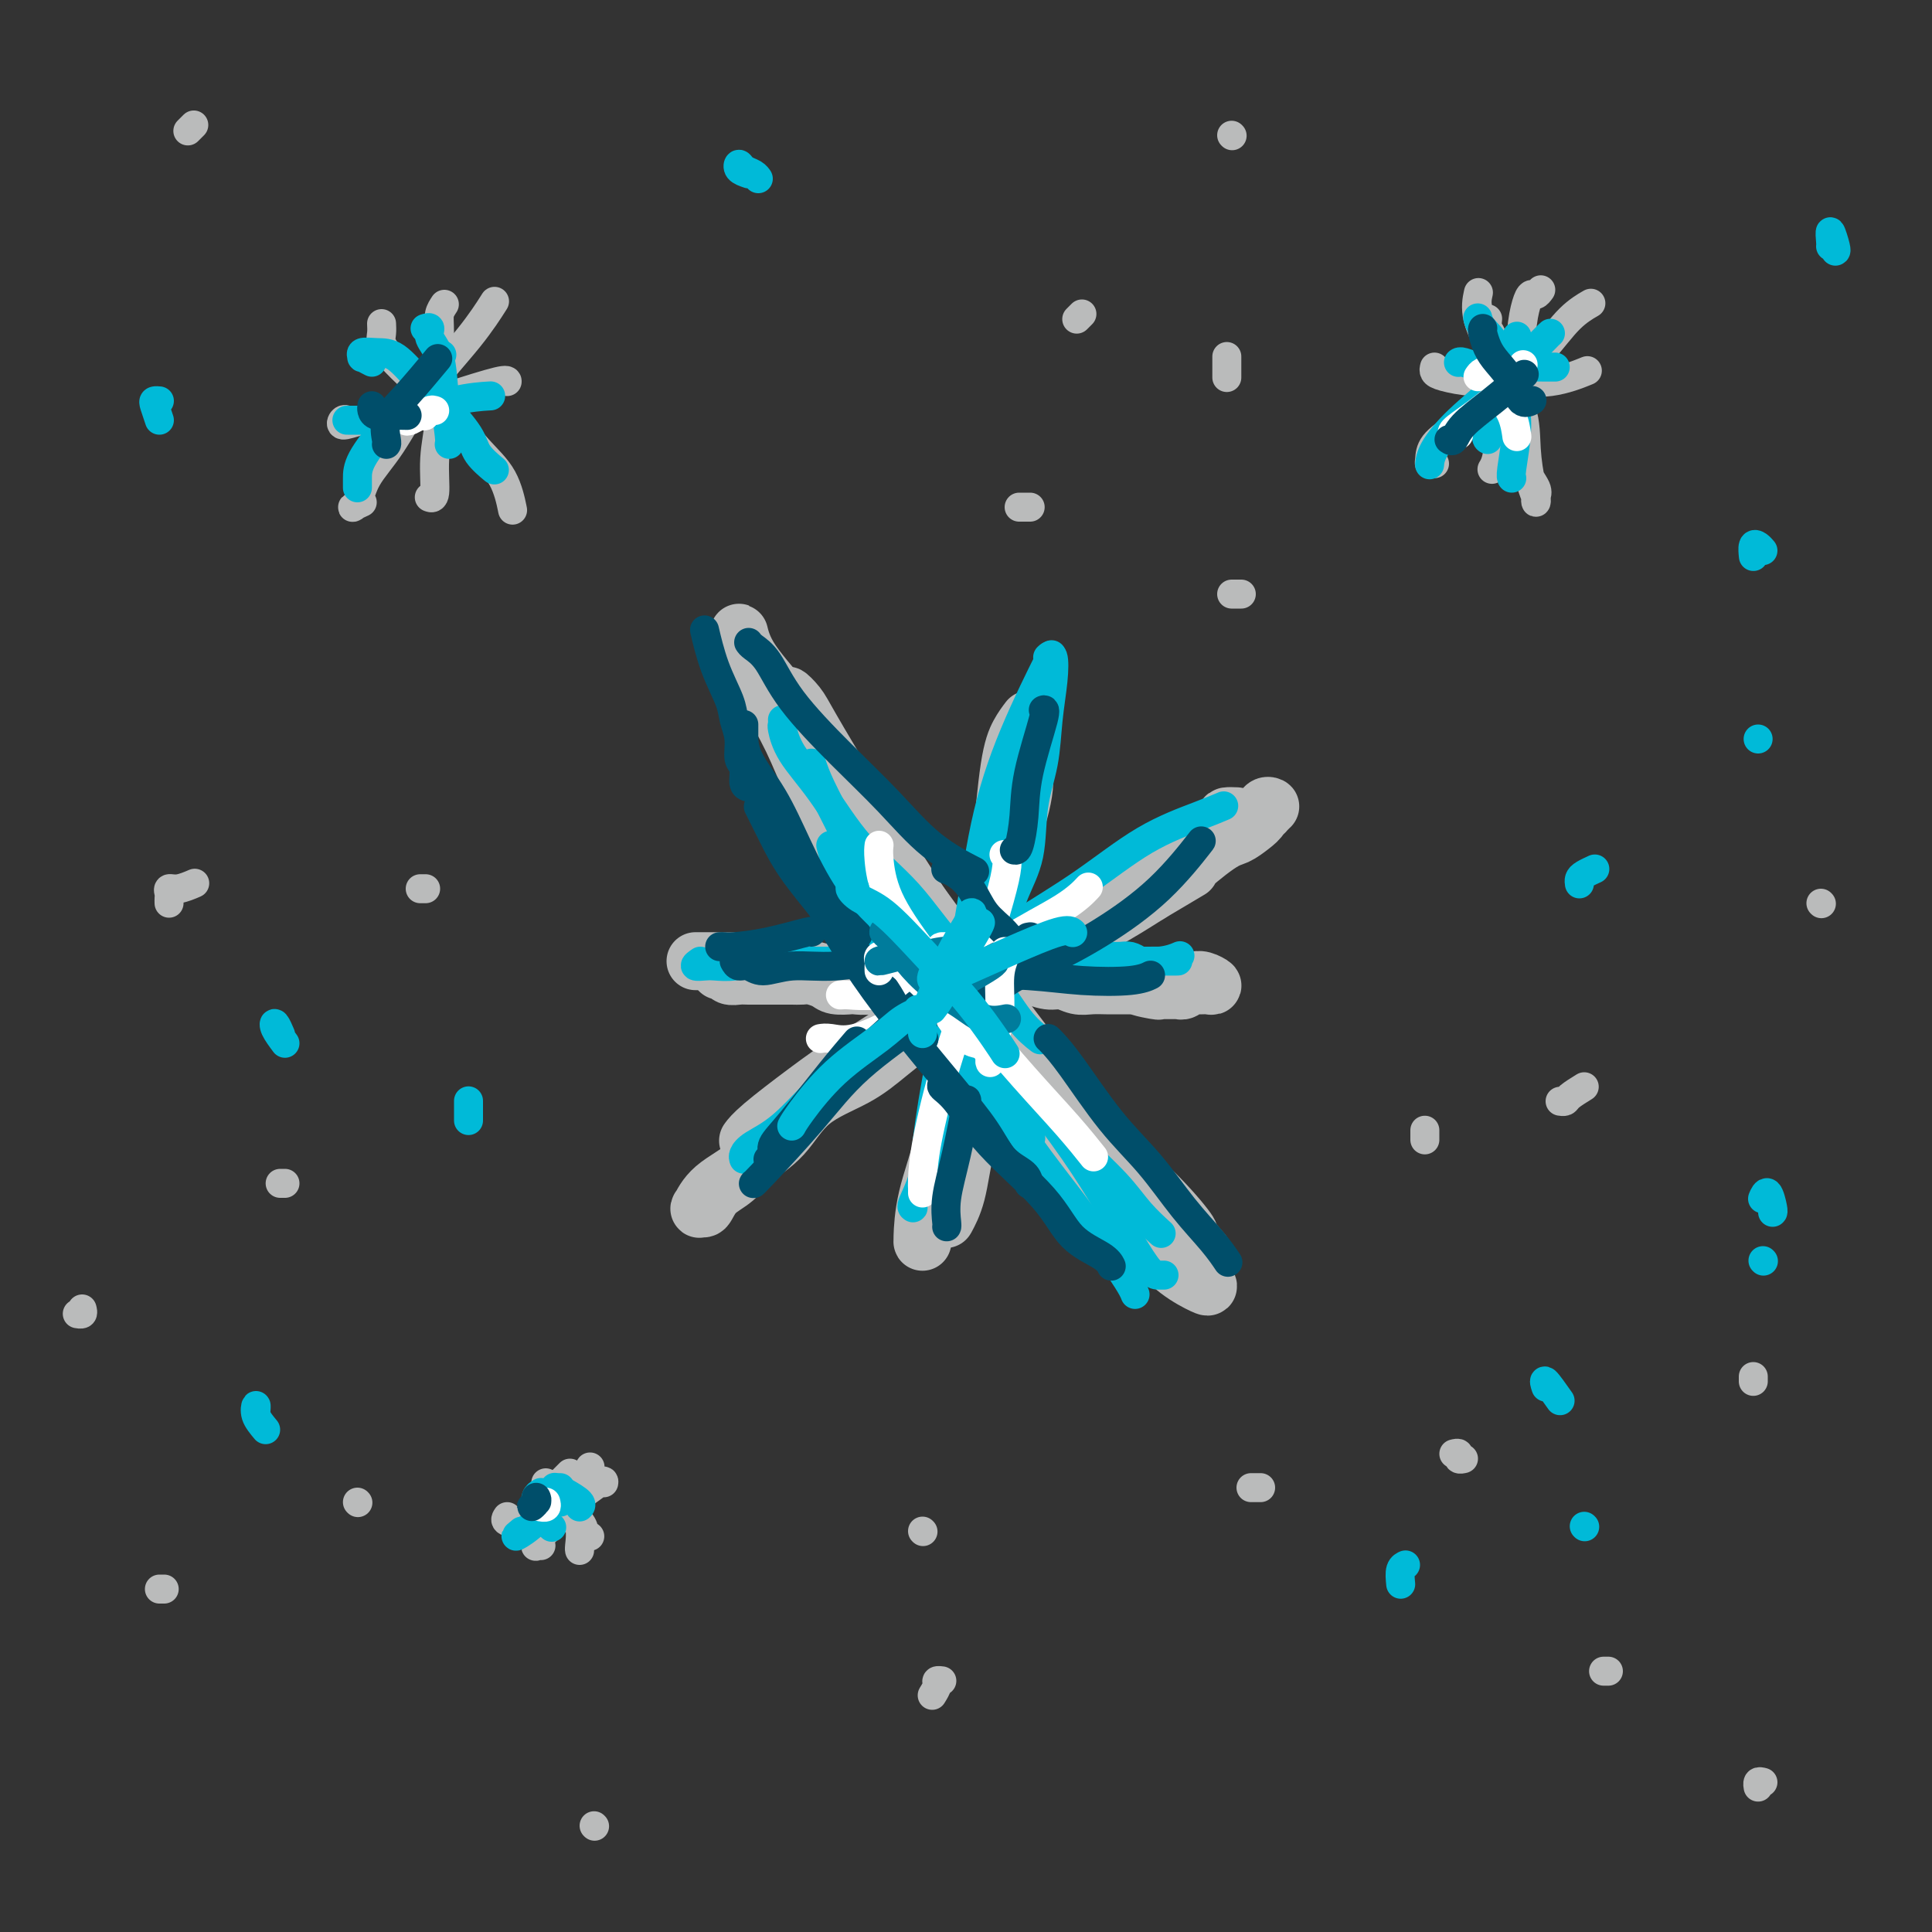 <svg viewBox='0 0 400 400' version='1.1' xmlns='http://www.w3.org/2000/svg' xmlns:xlink='http://www.w3.org/1999/xlink'><rect x="0" y="0" width="400" height="400" fill="#333333" stroke="none"/><g fill='none' stroke='#BABBBB' stroke-width='12' stroke-linecap='round' stroke-linejoin='round'><path d='M256,169c-0.822,-0.031 -1.644,-0.062 -2,0c-0.356,0.062 -0.245,0.217 -1,1c-0.755,0.783 -2.374,2.194 -4,3c-1.626,0.806 -3.257,1.006 -5,2c-1.743,0.994 -3.598,2.783 -6,5c-2.402,2.217 -5.353,4.861 -8,7c-2.647,2.139 -4.992,3.774 -7,5c-2.008,1.226 -3.680,2.042 -6,3c-2.320,0.958 -5.288,2.058 -8,4c-2.712,1.942 -5.169,4.726 -8,7c-2.831,2.274 -6.036,4.039 -9,6c-2.964,1.961 -5.686,4.116 -8,6c-2.314,1.884 -4.222,3.495 -7,5c-2.778,1.505 -6.428,2.905 -9,5c-2.572,2.095 -4.065,4.884 -6,7c-1.935,2.116 -4.312,3.557 -6,5c-1.688,1.443 -2.688,2.887 -4,4c-1.312,1.113 -2.935,1.895 -4,3c-1.065,1.105 -1.573,2.535 -2,3c-0.427,0.465 -0.773,-0.034 -1,0c-0.227,0.034 -0.334,0.601 0,0c0.334,-0.601 1.108,-2.369 3,-4c1.892,-1.631 4.902,-3.123 7,-5c2.098,-1.877 3.283,-4.139 6,-7c2.717,-2.861 6.964,-6.322 12,-10c5.036,-3.678 10.860,-7.574 16,-11c5.140,-3.426 9.594,-6.382 14,-9c4.406,-2.618 8.763,-4.897 13,-7c4.237,-2.103 8.353,-4.029 12,-6c3.647,-1.971 6.823,-3.985 10,-6'/><path d='M238,185c11.557,-6.888 7.951,-4.608 8,-5c0.049,-0.392 3.753,-3.458 6,-5c2.247,-1.542 3.038,-1.562 4,-2c0.962,-0.438 2.096,-1.295 3,-2c0.904,-0.705 1.579,-1.259 2,-2c0.421,-0.741 0.587,-1.671 1,-2c0.413,-0.329 1.073,-0.058 1,0c-0.073,0.058 -0.878,-0.099 -1,0c-0.122,0.099 0.441,0.453 0,1c-0.441,0.547 -1.886,1.288 -3,2c-1.114,0.712 -1.898,1.396 -3,2c-1.102,0.604 -2.524,1.129 -4,2c-1.476,0.871 -3.006,2.087 -5,3c-1.994,0.913 -4.450,1.522 -7,3c-2.550,1.478 -5.192,3.826 -8,6c-2.808,2.174 -5.781,4.173 -9,6c-3.219,1.827 -6.685,3.483 -10,5c-3.315,1.517 -6.481,2.895 -10,5c-3.519,2.105 -7.391,4.936 -12,8c-4.609,3.064 -9.953,6.363 -14,9c-4.047,2.637 -6.796,4.614 -10,7c-3.204,2.386 -6.863,5.181 -9,7c-2.137,1.819 -2.754,2.663 -3,3c-0.246,0.337 -0.123,0.169 0,0'/><path d='M190,188c-0.821,-1.093 -1.641,-2.186 -3,-4c-1.359,-1.814 -3.256,-4.348 -5,-7c-1.744,-2.652 -3.335,-5.420 -5,-8c-1.665,-2.580 -3.406,-4.972 -4,-6c-0.594,-1.028 -0.043,-0.693 0,-1c0.043,-0.307 -0.422,-1.258 0,0c0.422,1.258 1.731,4.724 4,9c2.269,4.276 5.499,9.360 9,15c3.501,5.640 7.273,11.834 12,19c4.727,7.166 10.409,15.304 15,21c4.591,5.696 8.091,8.949 11,12c2.909,3.051 5.226,5.900 7,8c1.774,2.100 3.006,3.450 4,4c0.994,0.550 1.752,0.301 2,0c0.248,-0.301 -0.013,-0.653 -1,-2c-0.987,-1.347 -2.700,-3.689 -5,-7c-2.300,-3.311 -5.186,-7.590 -9,-12c-3.814,-4.410 -8.554,-8.952 -14,-16c-5.446,-7.048 -11.598,-16.602 -17,-25c-5.402,-8.398 -10.056,-15.641 -14,-22c-3.944,-6.359 -7.180,-11.836 -9,-15c-1.820,-3.164 -2.225,-4.015 -3,-5c-0.775,-0.985 -1.919,-2.104 -2,-2c-0.081,0.104 0.900,1.429 4,7c3.100,5.571 8.317,15.386 12,22c3.683,6.614 5.832,10.025 10,16c4.168,5.975 10.354,14.513 16,22c5.646,7.487 10.750,13.924 15,19c4.250,5.076 7.644,8.790 11,12c3.356,3.210 6.673,5.917 9,8c2.327,2.083 3.663,3.541 5,5'/><path d='M245,255c6.641,7.302 3.244,3.559 2,2c-1.244,-1.559 -0.334,-0.932 -1,-2c-0.666,-1.068 -2.909,-3.830 -6,-7c-3.091,-3.170 -7.028,-6.747 -11,-11c-3.972,-4.253 -7.977,-9.183 -14,-17c-6.023,-7.817 -14.065,-18.522 -21,-28c-6.935,-9.478 -12.762,-17.731 -17,-24c-4.238,-6.269 -6.887,-10.555 -9,-14c-2.113,-3.445 -3.691,-6.050 -6,-9c-2.309,-2.950 -5.348,-6.245 -7,-9c-1.652,-2.755 -1.917,-4.970 -2,-5c-0.083,-0.030 0.017,2.126 2,6c1.983,3.874 5.848,9.467 9,16c3.152,6.533 5.591,14.006 10,22c4.409,7.994 10.789,16.508 17,25c6.211,8.492 12.252,16.962 18,24c5.748,7.038 11.202,12.644 16,18c4.798,5.356 8.941,10.461 12,14c3.059,3.539 5.034,5.511 7,7c1.966,1.489 3.921,2.493 5,3c1.079,0.507 1.281,0.517 1,0c-0.281,-0.517 -1.044,-1.559 -3,-4c-1.956,-2.441 -5.105,-6.280 -9,-11c-3.895,-4.720 -8.535,-10.321 -14,-17c-5.465,-6.679 -11.755,-14.436 -18,-23c-6.245,-8.564 -12.445,-17.934 -17,-25c-4.555,-7.066 -7.467,-11.827 -10,-15c-2.533,-3.173 -4.689,-4.758 -6,-6c-1.311,-1.242 -1.776,-2.142 -2,-2c-0.224,0.142 -0.207,1.326 1,4c1.207,2.674 3.603,6.837 6,11'/><path d='M178,178c3.222,5.890 7.778,13.116 13,21c5.222,7.884 11.109,16.425 17,24c5.891,7.575 11.785,14.185 16,19c4.215,4.815 6.750,7.835 9,10c2.250,2.165 4.214,3.476 5,4c0.786,0.524 0.393,0.262 0,0'/><path d='M213,149c-0.662,0.875 -1.324,1.750 -2,3c-0.676,1.250 -1.365,2.877 -2,7c-0.635,4.123 -1.217,10.744 -2,19c-0.783,8.256 -1.767,18.149 -3,27c-1.233,8.851 -2.717,16.662 -4,23c-1.283,6.338 -2.367,11.205 -3,15c-0.633,3.795 -0.814,6.520 -1,8c-0.186,1.480 -0.375,1.715 0,1c0.375,-0.715 1.316,-2.379 2,-5c0.684,-2.621 1.111,-6.197 2,-10c0.889,-3.803 2.239,-7.832 3,-13c0.761,-5.168 0.932,-11.477 1,-14c0.068,-2.523 0.034,-1.262 0,0'/><path d='M210,162c-0.083,-0.427 -0.166,-0.855 0,-2c0.166,-1.145 0.580,-3.009 1,-4c0.420,-0.991 0.845,-1.109 1,-1c0.155,0.109 0.039,0.446 0,1c-0.039,0.554 -0.002,1.326 0,2c0.002,0.674 -0.031,1.252 0,2c0.031,0.748 0.127,1.667 0,3c-0.127,1.333 -0.476,3.078 -1,5c-0.524,1.922 -1.222,4.019 -2,7c-0.778,2.981 -1.634,6.845 -3,13c-1.366,6.155 -3.242,14.602 -5,23c-1.758,8.398 -3.399,16.748 -5,23c-1.601,6.252 -3.161,10.408 -4,14c-0.839,3.592 -0.957,6.621 -1,8c-0.043,1.379 -0.012,1.108 0,1c0.012,-0.108 0.006,-0.054 0,0'/><path d='M155,200c-0.733,0.000 -1.467,0.000 -2,0c-0.533,0.000 -0.867,0.000 -1,0c-0.133,0.000 -0.067,0.000 0,0'/><path d='M144,199c0.225,0.002 0.451,0.004 1,0c0.549,-0.004 1.423,-0.012 3,0c1.577,0.012 3.857,0.046 6,0c2.143,-0.046 4.148,-0.170 6,0c1.852,0.170 3.549,0.634 5,1c1.451,0.366 2.656,0.634 4,1c1.344,0.366 2.828,0.829 4,1c1.172,0.171 2.033,0.048 3,0c0.967,-0.048 2.039,-0.023 3,0c0.961,0.023 1.812,0.045 3,0c1.188,-0.045 2.712,-0.155 4,0c1.288,0.155 2.340,0.575 3,1c0.660,0.425 0.928,0.856 2,1c1.072,0.144 2.948,-0.000 4,0c1.052,0.000 1.281,0.144 2,0c0.719,-0.144 1.927,-0.576 3,-1c1.073,-0.424 2.009,-0.842 3,-1c0.991,-0.158 2.036,-0.057 3,0c0.964,0.057 1.847,0.072 3,0c1.153,-0.072 2.577,-0.229 4,0c1.423,0.229 2.847,0.846 4,1c1.153,0.154 2.037,-0.155 3,0c0.963,0.155 2.006,0.774 3,1c0.994,0.226 1.940,0.061 3,0c1.060,-0.061 2.232,-0.016 3,0c0.768,0.016 1.130,0.004 2,0c0.870,-0.004 2.249,-0.001 3,0c0.751,0.001 0.876,0.001 1,0'/><path d='M235,204c14.427,0.713 4.993,-0.005 2,0c-2.993,0.005 0.455,0.733 2,1c1.545,0.267 1.187,0.071 1,0c-0.187,-0.071 -0.204,-0.019 0,0c0.204,0.019 0.628,0.005 1,0c0.372,-0.005 0.691,-0.000 1,0c0.309,0.000 0.608,-0.004 1,0c0.392,0.004 0.878,0.015 1,0c0.122,-0.015 -0.121,-0.057 0,0c0.121,0.057 0.606,0.211 1,0c0.394,-0.211 0.697,-0.789 1,-1c0.303,-0.211 0.605,-0.057 1,0c0.395,0.057 0.882,0.016 1,0c0.118,-0.016 -0.132,-0.008 0,0c0.132,0.008 0.646,0.016 1,0c0.354,-0.016 0.546,-0.057 1,0c0.454,0.057 1.169,0.211 1,0c-0.169,-0.211 -1.222,-0.788 -2,-1c-0.778,-0.212 -1.280,-0.060 -2,0c-0.720,0.060 -1.657,0.026 -3,0c-1.343,-0.026 -3.092,-0.046 -5,0c-1.908,0.046 -3.974,0.156 -6,0c-2.026,-0.156 -4.013,-0.578 -6,-1'/><path d='M227,202c-4.432,-0.309 -3.513,-0.083 -4,0c-0.487,0.083 -2.381,0.022 -4,0c-1.619,-0.022 -2.965,-0.006 -4,0c-1.035,0.006 -1.761,0.002 -3,0c-1.239,-0.002 -2.992,-0.000 -4,0c-1.008,0.000 -1.270,0.000 -2,0c-0.730,-0.000 -1.926,0.000 -3,0c-1.074,-0.000 -2.025,-0.001 -3,0c-0.975,0.001 -1.975,0.004 -3,0c-1.025,-0.004 -2.074,-0.016 -3,0c-0.926,0.016 -1.727,0.061 -3,0c-1.273,-0.061 -3.018,-0.226 -4,0c-0.982,0.226 -1.203,0.845 -2,1c-0.797,0.155 -2.171,-0.154 -3,0c-0.829,0.154 -1.113,0.771 -2,1c-0.887,0.229 -2.377,0.072 -3,0c-0.623,-0.072 -0.379,-0.058 -1,0c-0.621,0.058 -2.106,0.159 -3,0c-0.894,-0.159 -1.198,-0.579 -2,-1c-0.802,-0.421 -2.102,-0.845 -3,-1c-0.898,-0.155 -1.394,-0.042 -2,0c-0.606,0.042 -1.321,0.011 -2,0c-0.679,-0.011 -1.322,-0.003 -2,0c-0.678,0.003 -1.390,0.002 -2,0c-0.610,-0.002 -1.119,-0.004 -2,0c-0.881,0.004 -2.135,0.015 -3,0c-0.865,-0.015 -1.342,-0.057 -2,0c-0.658,0.057 -1.496,0.211 -2,0c-0.504,-0.211 -0.674,-0.788 -1,-1c-0.326,-0.212 -0.807,-0.061 -1,0c-0.193,0.061 -0.096,0.030 0,0'/></g>
<g fill='none' stroke='#BABBBB' stroke-width='6' stroke-linecap='round' stroke-linejoin='round'><path d='M308,66c-0.083,0.780 -0.167,1.560 0,2c0.167,0.440 0.583,0.540 1,2c0.417,1.460 0.833,4.278 2,7c1.167,2.722 3.083,5.347 4,8c0.917,2.653 0.834,5.335 1,8c0.166,2.665 0.583,5.312 1,7c0.417,1.688 0.836,2.417 1,3c0.164,0.583 0.072,1.019 0,1c-0.072,-0.019 -0.124,-0.493 0,-1c0.124,-0.507 0.425,-1.045 0,-2c-0.425,-0.955 -1.575,-2.326 -2,-4c-0.425,-1.674 -0.124,-3.650 -1,-6c-0.876,-2.350 -2.928,-5.073 -4,-8c-1.072,-2.927 -1.165,-6.059 -2,-9c-0.835,-2.941 -2.414,-5.691 -3,-8c-0.586,-2.309 -0.179,-4.178 0,-5c0.179,-0.822 0.130,-0.599 0,0c-0.130,0.599 -0.340,1.572 0,3c0.340,1.428 1.229,3.312 2,6c0.771,2.688 1.422,6.182 2,9c0.578,2.818 1.083,4.962 2,7c0.917,2.038 2.247,3.972 3,6c0.753,2.028 0.929,4.151 1,5c0.071,0.849 0.035,0.425 0,0'/><path d='M297,96c-0.420,0.046 -0.840,0.092 -1,0c-0.160,-0.092 -0.060,-0.322 0,-1c0.060,-0.678 0.080,-1.805 1,-3c0.920,-1.195 2.741,-2.457 5,-4c2.259,-1.543 4.956,-3.366 8,-6c3.044,-2.634 6.434,-6.077 9,-9c2.566,-2.923 4.306,-5.325 6,-7c1.694,-1.675 3.341,-2.621 4,-3c0.659,-0.379 0.329,-0.189 0,0'/><path d='M319,60c-0.332,0.453 -0.664,0.905 -1,1c-0.336,0.095 -0.675,-0.168 -1,0c-0.325,0.168 -0.636,0.769 -1,2c-0.364,1.231 -0.781,3.094 -1,6c-0.219,2.906 -0.241,6.856 -1,10c-0.759,3.144 -2.255,5.482 -3,8c-0.745,2.518 -0.739,5.216 -1,7c-0.261,1.784 -0.789,2.652 -1,3c-0.211,0.348 -0.106,0.174 0,0'/><path d='M297,76c-0.086,0.341 -0.172,0.682 0,1c0.172,0.318 0.600,0.614 2,1c1.400,0.386 3.770,0.863 6,1c2.230,0.137 4.319,-0.066 7,0c2.681,0.066 5.952,0.402 9,0c3.048,-0.402 5.871,-1.544 7,-2c1.129,-0.456 0.565,-0.228 0,0'/><path d='M79,67c0.032,0.681 0.065,1.362 0,2c-0.065,0.638 -0.227,1.233 0,2c0.227,0.767 0.845,1.707 2,3c1.155,1.293 2.849,2.939 5,5c2.151,2.061 4.759,4.536 7,7c2.241,2.464 4.116,4.918 6,7c1.884,2.082 3.776,3.791 5,6c1.224,2.209 1.778,4.917 2,6c0.222,1.083 0.111,0.542 0,0'/><path d='M75,104c-0.928,0.422 -1.855,0.845 -2,1c-0.145,0.155 0.494,0.043 1,-1c0.506,-1.043 0.879,-3.016 2,-5c1.121,-1.984 2.991,-3.979 5,-7c2.009,-3.021 4.157,-7.067 7,-11c2.843,-3.933 6.381,-7.751 9,-11c2.619,-3.249 4.320,-5.928 5,-7c0.680,-1.072 0.340,-0.536 0,0'/><path d='M92,63c-0.425,0.644 -0.850,1.288 -1,2c-0.150,0.712 -0.025,1.491 0,4c0.025,2.509 -0.050,6.749 0,10c0.050,3.251 0.223,5.512 0,8c-0.223,2.488 -0.843,5.203 -1,8c-0.157,2.797 0.150,5.676 0,7c-0.150,1.324 -0.757,1.093 -1,1c-0.243,-0.093 -0.121,-0.046 0,0'/><path d='M72,87c-0.350,-0.132 -0.700,-0.264 -1,0c-0.300,0.264 -0.550,0.925 0,1c0.550,0.075 1.899,-0.435 4,-1c2.101,-0.565 4.955,-1.185 8,-2c3.045,-0.815 6.280,-1.827 10,-3c3.720,-1.173 7.925,-2.508 10,-3c2.075,-0.492 2.022,-0.141 2,0c-0.022,0.141 -0.011,0.070 0,0'/><path d='M113,307c0.312,0.190 0.623,0.380 1,1c0.377,0.620 0.819,1.669 2,3c1.181,1.331 3.100,2.944 4,4c0.900,1.056 0.781,1.553 1,2c0.219,0.447 0.777,0.842 1,1c0.223,0.158 0.112,0.079 0,0'/><path d='M112,320c-0.414,-0.043 -0.828,-0.086 -1,0c-0.172,0.086 -0.104,0.302 0,0c0.104,-0.302 0.242,-1.122 1,-2c0.758,-0.878 2.137,-1.815 3,-3c0.863,-1.185 1.211,-2.616 2,-4c0.789,-1.384 2.020,-2.719 3,-4c0.980,-1.281 1.709,-2.509 2,-3c0.291,-0.491 0.146,-0.246 0,0'/><path d='M118,305c-0.321,0.324 -0.643,0.648 -1,1c-0.357,0.352 -0.751,0.732 -1,1c-0.249,0.268 -0.354,0.426 0,1c0.354,0.574 1.167,1.565 2,3c0.833,1.435 1.687,3.312 2,5c0.313,1.688 0.084,3.185 0,4c-0.084,0.815 -0.024,0.947 0,1c0.024,0.053 0.012,0.026 0,0'/><path d='M105,314c-0.255,0.370 -0.509,0.739 0,1c0.509,0.261 1.783,0.413 3,0c1.217,-0.413 2.379,-1.393 4,-2c1.621,-0.607 3.703,-0.843 6,-2c2.297,-1.157 4.811,-3.235 6,-4c1.189,-0.765 1.054,-0.219 1,0c-0.054,0.219 -0.027,0.109 0,0'/><path d='M259,308c0.311,0.000 0.622,0.000 1,0c0.378,0.000 0.822,0.000 1,0c0.178,0.000 0.089,0.000 0,0'/><path d='M301,301c0.452,-0.113 0.905,-0.226 1,0c0.095,0.226 -0.167,0.792 0,1c0.167,0.208 0.762,0.060 1,0c0.238,-0.060 0.119,-0.030 0,0'/><path d='M328,225c-1.185,0.732 -2.369,1.464 -3,2c-0.631,0.536 -0.708,0.875 -1,1c-0.292,0.125 -0.798,0.036 -1,0c-0.202,-0.036 -0.101,-0.018 0,0'/><path d='M295,234c0.000,0.311 0.000,0.622 0,1c0.000,0.378 0.000,0.822 0,1c0.000,0.178 0.000,0.089 0,0'/><path d='M257,123c-0.311,0.000 -0.622,0.000 -1,0c-0.378,0.000 -0.822,0.000 -1,0c-0.178,0.000 -0.089,0.000 0,0'/><path d='M213,105c0.256,0.000 0.512,0.000 0,0c-0.512,0.000 -1.792,0.000 -2,0c-0.208,0.000 0.655,0.000 1,0c0.345,0.000 0.173,0.000 0,0'/><path d='M254,74c0.000,-0.167 0.000,-0.333 0,0c0.000,0.333 -0.000,1.167 0,2c0.000,0.833 0.000,1.667 0,2c-0.000,0.333 0.000,0.167 0,0'/><path d='M224,65c-0.422,0.422 -0.844,0.844 -1,1c-0.156,0.156 -0.044,0.044 0,0c0.044,-0.044 0.022,-0.022 0,0'/><path d='M255,28c0.000,0.000 0.100,0.100 0.1,0.1'/><path d='M40,26c0.111,-0.111 0.222,-0.222 0,0c-0.222,0.222 -0.778,0.778 -1,1c-0.222,0.222 -0.111,0.111 0,0'/><path d='M35,187c-0.010,-0.342 -0.020,-0.684 0,-1c0.020,-0.316 0.069,-0.607 0,-1c-0.069,-0.393 -0.256,-0.889 0,-1c0.256,-0.111 0.953,0.162 2,0c1.047,-0.162 2.442,-0.761 3,-1c0.558,-0.239 0.279,-0.120 0,0'/><path d='M88,184c0.111,0.000 0.222,0.000 0,0c-0.222,0.000 -0.778,0.000 -1,0c-0.222,0.000 -0.111,0.000 0,0'/><path d='M59,245c-0.417,0.000 -0.833,0.000 -1,0c-0.167,0.000 -0.083,0.000 0,0'/><path d='M17,271c0.111,0.422 0.222,0.844 0,1c-0.222,0.156 -0.778,0.044 -1,0c-0.222,-0.044 -0.111,-0.022 0,0'/><path d='M33,329c0.417,0.000 0.833,0.000 1,0c0.167,0.000 0.083,0.000 0,0'/><path d='M74,311c0.000,0.000 0.100,0.100 0.1,0.1'/><path d='M332,346c0.417,0.000 0.833,0.000 1,0c0.167,0.000 0.083,0.000 0,0'/><path d='M365,369c-0.422,-0.111 -0.844,-0.222 -1,0c-0.156,0.222 -0.044,0.778 0,1c0.044,0.222 0.022,0.111 0,0'/><path d='M363,285c0.000,0.417 0.000,0.833 0,1c0.000,0.167 0.000,0.083 0,0'/><path d='M377,187c0.000,0.000 0.100,0.100 0.1,0.1'/><path d='M193,351c0.452,-0.732 0.905,-1.464 1,-2c0.095,-0.536 -0.167,-0.875 0,-1c0.167,-0.125 0.762,-0.036 1,0c0.238,0.036 0.119,0.018 0,0'/><path d='M123,378c0.000,0.000 0.100,0.100 0.1,0.1'/><path d='M191,317c0.000,0.000 0.100,0.100 0.1,0.1'/></g>
<g fill='none' stroke='#00BAD8' stroke-width='6' stroke-linecap='round' stroke-linejoin='round'><path d='M168,158c0.457,1.356 0.914,2.712 2,5c1.086,2.288 2.799,5.507 5,10c2.201,4.493 4.888,10.259 8,16c3.112,5.741 6.649,11.456 11,18c4.351,6.544 9.518,13.916 13,19c3.482,5.084 5.281,7.881 6,9c0.719,1.119 0.360,0.559 0,0'/><path d='M172,175c0.697,2.635 1.393,5.270 3,9c1.607,3.730 4.124,8.554 7,13c2.876,4.446 6.110,8.512 10,13c3.890,4.488 8.436,9.398 12,14c3.564,4.602 6.146,8.897 9,13c2.854,4.103 5.980,8.014 9,12c3.020,3.986 5.933,8.048 8,11c2.067,2.952 3.287,4.795 4,6c0.713,1.205 0.918,1.773 1,2c0.082,0.227 0.041,0.114 0,0'/><path d='M184,183c0.068,1.137 0.137,2.273 1,4c0.863,1.727 2.522,4.043 5,7c2.478,2.957 5.775,6.554 9,11c3.225,4.446 6.376,9.741 10,15c3.624,5.259 7.720,10.481 11,15c3.280,4.519 5.744,8.335 8,12c2.256,3.665 4.303,7.178 6,10c1.697,2.822 3.042,4.952 4,6c0.958,1.048 1.527,1.013 2,1c0.473,-0.013 0.849,-0.004 1,0c0.151,0.004 0.075,0.002 0,0'/><path d='M189,249c-0.015,0.423 -0.030,0.846 0,1c0.030,0.154 0.106,0.038 0,0c-0.106,-0.038 -0.395,0.000 0,-1c0.395,-1.000 1.472,-3.039 2,-5c0.528,-1.961 0.507,-3.845 1,-8c0.493,-4.155 1.499,-10.580 3,-18c1.501,-7.420 3.496,-15.836 5,-24c1.504,-8.164 2.517,-16.075 4,-23c1.483,-6.925 3.438,-12.864 6,-19c2.562,-6.136 5.732,-12.467 7,-15c1.268,-2.533 0.634,-1.266 0,0'/><path d='M217,136c0.028,-0.027 0.057,-0.055 0,0c-0.057,0.055 -0.199,0.192 0,0c0.199,-0.192 0.740,-0.713 1,0c0.260,0.713 0.240,2.660 0,5c-0.240,2.340 -0.701,5.075 -1,8c-0.299,2.925 -0.437,6.042 -1,9c-0.563,2.958 -1.550,5.756 -2,9c-0.450,3.244 -0.362,6.932 -1,10c-0.638,3.068 -2.003,5.515 -3,8c-0.997,2.485 -1.624,5.006 -2,7c-0.376,1.994 -0.499,3.460 -1,5c-0.501,1.540 -1.381,3.155 -2,5c-0.619,1.845 -0.977,3.920 -1,6c-0.023,2.080 0.289,4.166 0,6c-0.289,1.834 -1.177,3.415 -2,5c-0.823,1.585 -1.579,3.174 -2,5c-0.421,1.826 -0.505,3.891 -1,6c-0.495,2.109 -1.401,4.264 -2,6c-0.599,1.736 -0.893,3.053 -1,4c-0.107,0.947 -0.029,1.524 0,2c0.029,0.476 0.008,0.850 0,1c-0.008,0.150 -0.004,0.075 0,0'/><path d='M212,157c0.096,0.345 0.192,0.690 0,1c-0.192,0.310 -0.673,0.585 -1,2c-0.327,1.415 -0.501,3.971 -1,7c-0.499,3.029 -1.325,6.531 -2,11c-0.675,4.469 -1.200,9.904 -2,14c-0.800,4.096 -1.876,6.852 -3,10c-1.124,3.148 -2.297,6.689 -3,9c-0.703,2.311 -0.936,3.394 -1,4c-0.064,0.606 0.039,0.736 0,1c-0.039,0.264 -0.221,0.663 0,1c0.221,0.337 0.847,0.612 1,0c0.153,-0.612 -0.165,-2.112 0,-4c0.165,-1.888 0.813,-4.164 1,-7c0.187,-2.836 -0.087,-6.233 0,-9c0.087,-2.767 0.535,-4.906 1,-9c0.465,-4.094 0.948,-10.144 2,-15c1.052,-4.856 2.674,-8.518 4,-12c1.326,-3.482 2.357,-6.784 3,-8c0.643,-1.216 0.898,-0.348 1,0c0.102,0.348 0.051,0.174 0,0'/><path d='M154,240c-0.097,-0.263 -0.195,-0.526 0,-1c0.195,-0.474 0.681,-1.158 2,-2c1.319,-0.842 3.469,-1.842 6,-4c2.531,-2.158 5.441,-5.472 9,-9c3.559,-3.528 7.766,-7.268 12,-11c4.234,-3.732 8.494,-7.454 13,-11c4.506,-3.546 9.257,-6.915 14,-10c4.743,-3.085 9.478,-5.885 14,-9c4.522,-3.115 8.831,-6.546 13,-9c4.169,-2.454 8.199,-3.930 11,-5c2.801,-1.070 4.372,-1.734 5,-2c0.628,-0.266 0.314,-0.133 0,0'/><path d='M145,199c-0.612,0.420 -1.225,0.841 -1,1c0.225,0.159 1.286,0.057 2,0c0.714,-0.057 1.079,-0.068 2,0c0.921,0.068 2.398,0.214 4,0c1.602,-0.214 3.330,-0.789 5,-1c1.670,-0.211 3.282,-0.056 5,0c1.718,0.056 3.541,0.015 5,0c1.459,-0.015 2.553,-0.004 4,0c1.447,0.004 3.248,0.001 5,0c1.752,-0.001 3.455,0.000 5,0c1.545,-0.000 2.932,-0.001 4,0c1.068,0.001 1.818,0.004 3,0c1.182,-0.004 2.795,-0.015 4,0c1.205,0.015 2.002,0.056 3,0c0.998,-0.056 2.195,-0.211 3,0c0.805,0.211 1.216,0.786 2,1c0.784,0.214 1.942,0.068 3,0c1.058,-0.068 2.016,-0.057 3,0c0.984,0.057 1.993,0.159 3,0c1.007,-0.159 2.012,-0.578 3,-1c0.988,-0.422 1.959,-0.845 3,-1c1.041,-0.155 2.150,-0.042 3,0c0.850,0.042 1.439,0.011 2,0c0.561,-0.011 1.095,-0.003 2,0c0.905,0.003 2.182,0.000 3,0c0.818,-0.000 1.178,0.003 2,0c0.822,-0.003 2.107,-0.011 3,0c0.893,0.011 1.394,0.041 2,0c0.606,-0.041 1.316,-0.155 2,0c0.684,0.155 1.342,0.577 2,1'/><path d='M236,199c14.474,-0.016 5.158,-0.056 2,0c-3.158,0.056 -0.158,0.207 2,0c2.158,-0.207 3.474,-0.774 4,-1c0.526,-0.226 0.263,-0.113 0,0'/><path d='M162,149c0.025,0.416 0.049,0.831 0,1c-0.049,0.169 -0.172,0.090 0,1c0.172,0.910 0.640,2.808 2,5c1.360,2.192 3.611,4.676 6,8c2.389,3.324 4.914,7.487 8,11c3.086,3.513 6.733,6.374 10,10c3.267,3.626 6.154,8.016 9,11c2.846,2.984 5.649,4.563 8,7c2.351,2.437 4.248,5.733 6,8c1.752,2.267 3.358,3.505 4,4c0.642,0.495 0.321,0.248 0,0'/><path d='M187,186c0.860,1.813 1.721,3.626 4,7c2.279,3.374 5.978,8.309 9,13c3.022,4.691 5.367,9.139 8,13c2.633,3.861 5.554,7.137 8,10c2.446,2.863 4.418,5.314 7,8c2.582,2.686 5.775,5.607 8,8c2.225,2.393 3.484,4.260 5,6c1.516,1.740 3.290,3.354 4,4c0.710,0.646 0.355,0.323 0,0'/><path d='M306,66c-0.044,-0.165 -0.088,-0.330 0,0c0.088,0.330 0.307,1.157 1,2c0.693,0.843 1.860,1.704 3,4c1.140,2.296 2.253,6.027 3,9c0.747,2.973 1.128,5.189 1,8c-0.128,2.811 -0.765,6.218 -1,8c-0.235,1.782 -0.067,1.938 0,2c0.067,0.062 0.034,0.031 0,0'/><path d='M296,96c-0.018,0.206 -0.037,0.413 0,0c0.037,-0.413 0.129,-1.445 1,-3c0.871,-1.555 2.521,-3.632 5,-6c2.479,-2.368 5.788,-5.026 9,-8c3.212,-2.974 6.326,-6.262 8,-8c1.674,-1.738 1.907,-1.925 2,-2c0.093,-0.075 0.047,-0.037 0,0'/><path d='M314,70c0.056,-0.350 0.113,-0.700 0,0c-0.113,0.700 -0.394,2.450 -1,4c-0.606,1.550 -1.535,2.899 -2,5c-0.465,2.101 -0.465,4.955 -1,7c-0.535,2.045 -1.606,3.281 -2,4c-0.394,0.719 -0.113,0.920 0,1c0.113,0.080 0.056,0.040 0,0'/><path d='M302,75c-0.037,0.030 -0.074,0.061 0,0c0.074,-0.061 0.258,-0.212 1,0c0.742,0.212 2.041,0.789 4,1c1.959,0.211 4.577,0.057 7,0c2.423,-0.057 4.652,-0.015 6,0c1.348,0.015 1.814,0.004 2,0c0.186,-0.004 0.093,-0.002 0,0'/><path d='M77,75c-0.863,-0.453 -1.727,-0.906 -2,-1c-0.273,-0.094 0.043,0.172 0,0c-0.043,-0.172 -0.446,-0.782 0,-1c0.446,-0.218 1.741,-0.043 3,0c1.259,0.043 2.482,-0.047 4,1c1.518,1.047 3.332,3.230 5,5c1.668,1.770 3.190,3.126 5,5c1.810,1.874 3.908,4.265 5,6c1.092,1.735 1.179,2.813 2,4c0.821,1.187 2.378,2.482 3,3c0.622,0.518 0.311,0.259 0,0'/><path d='M74,101c0.000,-0.553 0.001,-1.105 0,-2c-0.001,-0.895 -0.003,-2.132 1,-4c1.003,-1.868 3.011,-4.367 5,-7c1.989,-2.633 3.959,-5.401 6,-8c2.041,-2.599 4.155,-5.028 5,-6c0.845,-0.972 0.423,-0.486 0,0'/><path d='M88,68c0.477,-0.154 0.955,-0.308 1,0c0.045,0.308 -0.342,1.077 0,2c0.342,0.923 1.412,1.999 2,4c0.588,2.001 0.694,4.928 1,8c0.306,3.072 0.813,6.289 1,8c0.187,1.711 0.053,1.918 0,2c-0.053,0.082 -0.027,0.041 0,0'/><path d='M73,87c-0.769,0.002 -1.538,0.004 -1,0c0.538,-0.004 2.383,-0.015 4,0c1.617,0.015 3.005,0.057 4,0c0.995,-0.057 1.597,-0.211 4,-1c2.403,-0.789 6.609,-2.212 10,-3c3.391,-0.788 5.969,-0.939 7,-1c1.031,-0.061 0.516,-0.030 0,0'/><path d='M112,309c-0.408,0.241 -0.817,0.482 -1,1c-0.183,0.518 -0.142,1.314 0,2c0.142,0.686 0.384,1.262 1,2c0.616,0.738 1.604,1.640 2,2c0.396,0.360 0.198,0.180 0,0'/><path d='M108,317c-0.762,0.627 -1.525,1.254 -1,1c0.525,-0.254 2.337,-1.388 4,-3c1.663,-1.612 3.179,-3.703 4,-5c0.821,-1.297 0.949,-1.799 1,-2c0.051,-0.201 0.026,-0.100 0,0'/><path d='M115,308c-0.136,-0.061 -0.271,-0.121 0,0c0.271,0.121 0.949,0.424 2,1c1.051,0.576 2.475,1.424 3,2c0.525,0.576 0.150,0.879 0,1c-0.150,0.121 -0.075,0.061 0,0'/><path d='M114,311c0.311,0.000 0.622,0.000 1,0c0.378,0.000 0.822,0.000 1,0c0.178,0.000 0.089,0.000 0,0'/></g>
<g fill='none' stroke='#FFFFFF' stroke-width='6' stroke-linecap='round' stroke-linejoin='round'><path d='M182,175c-0.076,0.613 -0.152,1.227 0,3c0.152,1.773 0.531,4.706 2,8c1.469,3.294 4.026,6.950 7,11c2.974,4.050 6.363,8.494 10,13c3.637,4.506 7.521,9.074 11,13c3.479,3.926 6.552,7.211 9,10c2.448,2.789 4.271,5.083 5,6c0.729,0.917 0.365,0.459 0,0'/><path d='M191,247c0.007,-0.337 0.015,-0.674 0,-1c-0.015,-0.326 -0.052,-0.640 0,-2c0.052,-1.360 0.192,-3.766 1,-8c0.808,-4.234 2.283,-10.298 4,-16c1.717,-5.702 3.677,-11.044 6,-18c2.323,-6.956 5.010,-15.527 6,-20c0.990,-4.473 0.283,-4.850 0,-5c-0.283,-0.150 -0.141,-0.075 0,0'/><path d='M170,215c-0.131,0.022 -0.263,0.043 0,0c0.263,-0.043 0.920,-0.151 2,0c1.080,0.151 2.581,0.562 5,0c2.419,-0.562 5.755,-2.095 9,-4c3.245,-1.905 6.397,-4.182 10,-7c3.603,-2.818 7.656,-6.178 12,-9c4.344,-2.822 8.977,-5.106 12,-7c3.023,-1.894 4.435,-3.398 5,-4c0.565,-0.602 0.282,-0.301 0,0'/><path d='M174,206c0.488,-0.037 0.976,-0.073 2,0c1.024,0.073 2.584,0.257 6,0c3.416,-0.257 8.689,-0.954 13,-2c4.311,-1.046 7.660,-2.442 9,-3c1.340,-0.558 0.670,-0.279 0,0'/><path d='M306,78c0.261,-0.380 0.521,-0.760 1,-1c0.479,-0.240 1.176,-0.340 2,0c0.824,0.340 1.776,1.122 2,2c0.224,0.878 -0.280,1.854 0,3c0.280,1.146 1.345,2.462 2,4c0.655,1.538 0.902,3.296 1,4c0.098,0.704 0.049,0.352 0,0'/><path d='M302,90c-0.341,0.052 -0.683,0.104 -1,0c-0.317,-0.104 -0.610,-0.365 0,-1c0.610,-0.635 2.122,-1.644 4,-3c1.878,-1.356 4.121,-3.057 6,-5c1.879,-1.943 3.394,-4.126 4,-5c0.606,-0.874 0.303,-0.437 0,0'/><path d='M88,86c-0.224,-0.105 -0.449,-0.210 -1,0c-0.551,0.210 -1.429,0.736 -2,1c-0.571,0.264 -0.833,0.267 -1,0c-0.167,-0.267 -0.237,-0.803 0,-1c0.237,-0.197 0.782,-0.056 1,0c0.218,0.056 0.109,0.028 0,0'/><path d='M90,85c-0.311,-0.111 -0.622,-0.222 -1,0c-0.378,0.222 -0.822,0.778 -1,1c-0.178,0.222 -0.089,0.111 0,0'/><path d='M113,311c0.113,0.423 0.226,0.845 0,1c-0.226,0.155 -0.792,0.042 -1,0c-0.208,-0.042 -0.060,-0.012 0,0c0.060,0.012 0.030,0.006 0,0'/></g>
<g fill='none' stroke='#004E6A' stroke-width='6' stroke-linecap='round' stroke-linejoin='round'><path d='M154,150c0.007,0.460 0.015,0.921 0,2c-0.015,1.079 -0.052,2.777 1,5c1.052,2.223 3.194,4.971 5,8c1.806,3.029 3.278,6.338 5,10c1.722,3.662 3.694,7.678 6,11c2.306,3.322 4.944,5.949 6,7c1.056,1.051 0.528,0.525 0,0'/><path d='M155,163c-0.455,-0.118 -0.910,-0.237 -1,-1c-0.090,-0.763 0.185,-2.172 0,-3c-0.185,-0.828 -0.829,-1.075 -1,-2c-0.171,-0.925 0.133,-2.530 0,-4c-0.133,-1.470 -0.701,-2.807 -1,-4c-0.299,-1.193 -0.329,-2.242 -1,-4c-0.671,-1.758 -1.984,-4.224 -3,-7c-1.016,-2.776 -1.735,-5.863 -2,-7c-0.265,-1.137 -0.076,-0.325 0,0c0.076,0.325 0.038,0.162 0,0'/><path d='M157,167c0.273,0.547 0.546,1.095 1,2c0.454,0.905 1.090,2.168 2,4c0.910,1.832 2.095,4.235 4,7c1.905,2.765 4.532,5.893 7,9c2.468,3.107 4.777,6.192 7,9c2.223,2.808 4.359,5.340 6,8c1.641,2.660 2.788,5.447 4,7c1.212,1.553 2.489,1.872 3,2c0.511,0.128 0.255,0.064 0,0'/><path d='M167,180c0.125,1.154 0.250,2.307 1,4c0.750,1.693 2.126,3.925 4,7c1.874,3.075 4.247,6.994 7,11c2.753,4.006 5.886,8.098 9,12c3.114,3.902 6.207,7.613 9,11c2.793,3.387 5.284,6.449 7,9c1.716,2.551 2.656,4.591 4,6c1.344,1.409 3.093,2.187 4,3c0.907,0.813 0.974,1.661 1,2c0.026,0.339 0.013,0.170 0,0'/><path d='M196,224c-0.630,0.282 -1.259,0.564 -1,1c0.259,0.436 1.407,1.026 3,3c1.593,1.974 3.632,5.331 7,9c3.368,3.669 8.065,7.649 11,11c2.935,3.351 4.106,6.074 6,8c1.894,1.926 4.510,3.057 6,4c1.490,0.943 1.854,1.698 2,2c0.146,0.302 0.073,0.151 0,0'/><path d='M217,215c0.160,0.133 0.319,0.266 1,1c0.681,0.734 1.883,2.068 4,5c2.117,2.932 5.149,7.462 8,11c2.851,3.538 5.521,6.083 8,9c2.479,2.917 4.768,6.204 7,9c2.232,2.796 4.409,5.099 6,7c1.591,1.901 2.598,3.400 3,4c0.402,0.600 0.201,0.300 0,0'/><path d='M202,205c-0.073,0.441 -0.145,0.882 0,1c0.145,0.118 0.508,-0.086 1,0c0.492,0.086 1.114,0.461 2,0c0.886,-0.461 2.035,-1.757 4,-3c1.965,-1.243 4.745,-2.433 8,-4c3.255,-1.567 6.986,-3.513 11,-6c4.014,-2.487 8.311,-5.516 12,-9c3.689,-3.484 6.768,-7.424 8,-9c1.232,-1.576 0.616,-0.788 0,0'/><path d='M210,176c0.315,0.069 0.631,0.138 1,-1c0.369,-1.138 0.792,-3.482 1,-6c0.208,-2.518 0.200,-5.211 1,-9c0.800,-3.789 2.408,-8.674 3,-11c0.592,-2.326 0.169,-2.093 0,-2c-0.169,0.093 -0.085,0.047 0,0'/><path d='M149,196c0.346,-0.014 0.691,-0.028 1,0c0.309,0.028 0.580,0.099 2,0c1.420,-0.099 3.989,-0.367 7,-1c3.011,-0.633 6.465,-1.632 8,-2c1.535,-0.368 1.153,-0.105 1,0c-0.153,0.105 -0.076,0.053 0,0'/><path d='M159,240c0.490,-0.279 0.979,-0.559 1,-1c0.021,-0.441 -0.428,-1.044 0,-2c0.428,-0.956 1.733,-2.267 4,-5c2.267,-2.733 5.495,-6.890 8,-10c2.505,-3.110 4.287,-5.174 5,-6c0.713,-0.826 0.356,-0.413 0,0'/><path d='M196,254c0.044,-0.050 0.089,-0.101 0,-1c-0.089,-0.899 -0.311,-2.647 0,-5c0.311,-2.353 1.156,-5.311 2,-9c0.844,-3.689 1.689,-8.109 2,-10c0.311,-1.891 0.089,-1.255 0,-1c-0.089,0.255 -0.044,0.127 0,0'/><path d='M177,220c-0.351,-0.176 -0.702,-0.352 0,-1c0.702,-0.648 2.458,-1.767 5,-4c2.542,-2.233 5.872,-5.579 9,-8c3.128,-2.421 6.055,-3.917 10,-6c3.945,-2.083 8.908,-4.753 11,-6c2.092,-1.247 1.312,-1.071 1,-1c-0.312,0.071 -0.156,0.035 0,0'/><path d='M307,68c-0.074,0.150 -0.147,0.300 0,1c0.147,0.700 0.516,1.949 1,3c0.484,1.051 1.083,1.903 2,3c0.917,1.097 2.153,2.438 3,4c0.847,1.562 1.305,3.344 2,4c0.695,0.656 1.627,0.188 2,0c0.373,-0.188 0.186,-0.094 0,0'/><path d='M300,91c0.330,0.228 0.660,0.456 1,0c0.340,-0.456 0.689,-1.596 2,-3c1.311,-1.404 3.584,-3.070 6,-5c2.416,-1.930 4.976,-4.123 6,-5c1.024,-0.877 0.512,-0.439 0,0'/><path d='M77,84c-0.046,0.309 -0.093,0.619 0,1c0.093,0.381 0.324,0.834 1,1c0.676,0.166 1.797,0.045 3,0c1.203,-0.045 2.486,-0.013 3,0c0.514,0.013 0.257,0.006 0,0'/><path d='M80,92c0.073,-0.065 0.147,-0.131 0,-1c-0.147,-0.869 -0.514,-2.542 0,-4c0.514,-1.458 1.907,-2.700 4,-5c2.093,-2.300 4.884,-5.657 6,-7c1.116,-1.343 0.558,-0.671 0,0'/><path d='M111,310c0.143,0.280 0.286,0.560 0,1c-0.286,0.440 -1.000,1.042 -1,1c0.000,-0.042 0.714,-0.726 1,-1c0.286,-0.274 0.143,-0.137 0,0'/><path d='M155,133c0.171,0.254 0.342,0.507 1,1c0.658,0.493 1.802,1.225 3,3c1.198,1.775 2.448,4.592 5,8c2.552,3.408 6.405,7.408 10,11c3.595,3.592 6.933,6.777 10,10c3.067,3.223 5.864,6.483 9,9c3.136,2.517 6.610,4.291 8,5c1.390,0.709 0.695,0.355 0,0'/><path d='M200,182c-0.224,-0.308 -0.447,-0.617 -1,-1c-0.553,-0.383 -1.435,-0.842 -2,-1c-0.565,-0.158 -0.813,-0.016 -1,0c-0.187,0.016 -0.315,-0.093 0,0c0.315,0.093 1.072,0.389 2,1c0.928,0.611 2.028,1.537 3,3c0.972,1.463 1.816,3.464 3,5c1.184,1.536 2.709,2.608 4,4c1.291,1.392 2.348,3.106 3,4c0.652,0.894 0.901,0.970 1,1c0.099,0.030 0.050,0.015 0,0'/><path d='M152,199c0.253,0.462 0.505,0.924 1,1c0.495,0.076 1.231,-0.234 2,0c0.769,0.234 1.570,1.012 3,1c1.430,-0.012 3.488,-0.813 6,-1c2.512,-0.187 5.479,0.241 9,0c3.521,-0.241 7.597,-1.149 12,-1c4.403,0.149 9.135,1.357 14,2c4.865,0.643 9.864,0.722 14,1c4.136,0.278 7.407,0.755 11,1c3.593,0.245 7.506,0.258 10,0c2.494,-0.258 3.570,-0.788 4,-1c0.430,-0.212 0.215,-0.106 0,0'/><path d='M156,245c-0.076,0.137 -0.153,0.274 2,-2c2.153,-2.274 6.535,-6.960 10,-11c3.465,-4.040 6.011,-7.433 10,-11c3.989,-3.567 9.420,-7.306 13,-10c3.580,-2.694 5.309,-4.341 6,-5c0.691,-0.659 0.346,-0.329 0,0'/></g>
<g fill='none' stroke='#FFFFFF' stroke-width='6' stroke-linecap='round' stroke-linejoin='round'><path d='M182,201c-0.010,-0.336 -0.021,-0.671 0,-1c0.021,-0.329 0.073,-0.650 0,-1c-0.073,-0.350 -0.270,-0.728 0,-1c0.270,-0.272 1.008,-0.437 2,0c0.992,0.437 2.238,1.476 4,3c1.762,1.524 4.039,3.532 6,6c1.961,2.468 3.605,5.395 5,7c1.395,1.605 2.541,1.887 3,2c0.459,0.113 0.229,0.056 0,0'/><path d='M191,200c-0.057,0.398 -0.114,0.795 0,1c0.114,0.205 0.398,0.216 1,1c0.602,0.784 1.520,2.340 3,4c1.480,1.660 3.520,3.424 5,5c1.480,1.576 2.398,2.963 3,4c0.602,1.037 0.886,1.725 1,2c0.114,0.275 0.057,0.138 0,0'/><path d='M196,196c-0.379,-0.007 -0.759,-0.013 -1,0c-0.241,0.013 -0.344,0.046 0,1c0.344,0.954 1.136,2.830 2,5c0.864,2.170 1.798,4.633 3,7c1.202,2.367 2.670,4.637 4,6c1.330,1.363 2.523,1.818 3,2c0.477,0.182 0.239,0.091 0,0'/><path d='M208,197c0.119,0.141 0.238,0.283 0,1c-0.238,0.717 -0.834,2.010 -1,4c-0.166,1.990 0.099,4.677 0,7c-0.099,2.323 -0.563,4.282 -1,6c-0.437,1.718 -0.849,3.193 -1,4c-0.151,0.807 -0.043,0.945 0,1c0.043,0.055 0.022,0.028 0,0'/></g>
<g fill='none' stroke='#007C9C' stroke-width='6' stroke-linecap='round' stroke-linejoin='round'><path d='M186,193c-0.688,0.037 -1.375,0.074 -2,0c-0.625,-0.074 -1.186,-0.260 -1,0c0.186,0.260 1.119,0.967 2,2c0.881,1.033 1.711,2.392 3,4c1.289,1.608 3.036,3.464 5,5c1.964,1.536 4.145,2.752 6,4c1.855,1.248 3.384,2.528 5,3c1.616,0.472 3.319,0.135 4,0c0.681,-0.135 0.341,-0.067 0,0'/><path d='M191,212c-0.196,-0.069 -0.392,-0.138 0,-1c0.392,-0.862 1.373,-2.518 3,-4c1.627,-1.482 3.900,-2.789 6,-4c2.100,-1.211 4.027,-2.326 5,-3c0.973,-0.674 0.992,-0.907 1,-1c0.008,-0.093 0.004,-0.047 0,0'/><path d='M186,198c0.550,-0.146 1.101,-0.292 0,0c-1.101,0.292 -3.853,1.020 -4,1c-0.147,-0.020 2.311,-0.790 4,-1c1.689,-0.210 2.607,0.140 4,0c1.393,-0.140 3.260,-0.768 5,-1c1.740,-0.232 3.354,-0.066 4,0c0.646,0.066 0.323,0.033 0,0'/></g>
<g fill='none' stroke='#00BAD8' stroke-width='6' stroke-linecap='round' stroke-linejoin='round'><path d='M193,209c0.619,-0.785 1.238,-1.569 2,-3c0.762,-1.431 1.668,-3.507 3,-6c1.332,-2.493 3.089,-5.402 4,-7c0.911,-1.598 0.974,-1.885 1,-2c0.026,-0.115 0.013,-0.057 0,0'/><path d='M191,214c0.037,-0.289 0.074,-0.579 0,-1c-0.074,-0.421 -0.258,-0.974 0,-2c0.258,-1.026 0.959,-2.523 2,-5c1.041,-2.477 2.423,-5.932 4,-9c1.577,-3.068 3.348,-5.749 4,-7c0.652,-1.251 0.186,-1.072 0,-1c-0.186,0.072 -0.093,0.036 0,0'/><path d='M177,184c-0.546,-0.183 -1.092,-0.366 -1,0c0.092,0.366 0.822,1.280 2,2c1.178,0.720 2.803,1.244 5,3c2.197,1.756 4.967,4.744 8,8c3.033,3.256 6.328,6.780 9,10c2.672,3.220 4.719,6.136 6,8c1.281,1.864 1.794,2.675 2,3c0.206,0.325 0.103,0.162 0,0'/><path d='M193,202c-0.128,0.386 -0.256,0.772 0,1c0.256,0.228 0.895,0.300 2,0c1.105,-0.300 2.674,-0.970 5,-2c2.326,-1.030 5.407,-2.420 9,-4c3.593,-1.580 7.698,-3.348 10,-4c2.302,-0.652 2.801,-0.186 3,0c0.199,0.186 0.100,0.093 0,0'/><path d='M190,209c0.449,-0.011 0.897,-0.021 1,0c0.103,0.021 -0.140,0.074 0,0c0.140,-0.074 0.662,-0.273 0,0c-0.662,0.273 -2.507,1.019 -4,2c-1.493,0.981 -2.635,2.197 -5,4c-2.365,1.803 -5.954,4.195 -9,7c-3.046,2.805 -5.551,6.024 -7,8c-1.449,1.976 -1.843,2.707 -2,3c-0.157,0.293 -0.079,0.146 0,0'/><path d='M290,328c-0.111,-1.156 -0.222,-2.311 0,-3c0.222,-0.689 0.778,-0.911 1,-1c0.222,-0.089 0.111,-0.044 0,0'/><path d='M328,316c0.000,0.000 0.100,0.100 0.1,0.1'/><path d='M323,290c-1.267,-1.800 -2.533,-3.600 -3,-4c-0.467,-0.400 -0.133,0.600 0,1c0.133,0.400 0.067,0.200 0,0'/><path d='M365,261c0.000,0.000 0.100,0.100 0.1,0.1'/><path d='M367,251c0.083,-0.054 0.167,-0.107 0,-1c-0.167,-0.893 -0.583,-2.625 -1,-3c-0.417,-0.375 -0.833,0.607 -1,1c-0.167,0.393 -0.083,0.196 0,0'/><path d='M327,183c-0.054,-0.339 -0.107,-0.679 0,-1c0.107,-0.321 0.375,-0.625 1,-1c0.625,-0.375 1.607,-0.821 2,-1c0.393,-0.179 0.196,-0.089 0,0'/><path d='M364,153c0.000,0.000 0.000,0.000 0,0c0.000,0.000 0.000,0.000 0,0'/><path d='M365,114c-0.310,-0.363 -0.619,-0.726 -1,-1c-0.381,-0.274 -0.833,-0.458 -1,0c-0.167,0.458 -0.048,1.560 0,2c0.048,0.440 0.024,0.220 0,0'/><path d='M380,52c0.113,-0.030 0.226,-0.061 0,-1c-0.226,-0.939 -0.793,-2.788 -1,-3c-0.207,-0.212 -0.056,1.212 0,2c0.056,0.788 0.016,0.939 0,1c-0.016,0.061 -0.008,0.030 0,0'/><path d='M155,36c-0.829,-0.285 -1.658,-0.570 -2,-1c-0.342,-0.430 -0.197,-1.005 0,-1c0.197,0.005 0.444,0.589 1,1c0.556,0.411 1.419,0.649 2,1c0.581,0.351 0.880,0.815 1,1c0.120,0.185 0.060,0.093 0,0'/><path d='M33,87c-0.393,-1.155 -0.786,-2.310 -1,-3c-0.214,-0.690 -0.250,-0.917 0,-1c0.250,-0.083 0.786,-0.024 1,0c0.214,0.024 0.107,0.012 0,0'/><path d='M59,216c-0.815,-1.095 -1.631,-2.190 -2,-3c-0.369,-0.810 -0.292,-1.333 0,-1c0.292,0.333 0.798,1.524 1,2c0.202,0.476 0.101,0.238 0,0'/><path d='M97,232c0.000,-0.054 0.000,-0.107 0,-1c0.000,-0.893 0.000,-2.625 0,-3c0.000,-0.375 0.000,0.607 0,1c-0.000,0.393 0.000,0.196 0,0'/><path d='M55,296c-0.845,-1.012 -1.690,-2.024 -2,-3c-0.310,-0.976 -0.083,-1.917 0,-2c0.083,-0.083 0.024,0.690 0,1c-0.024,0.310 -0.012,0.155 0,0'/></g>
</svg>